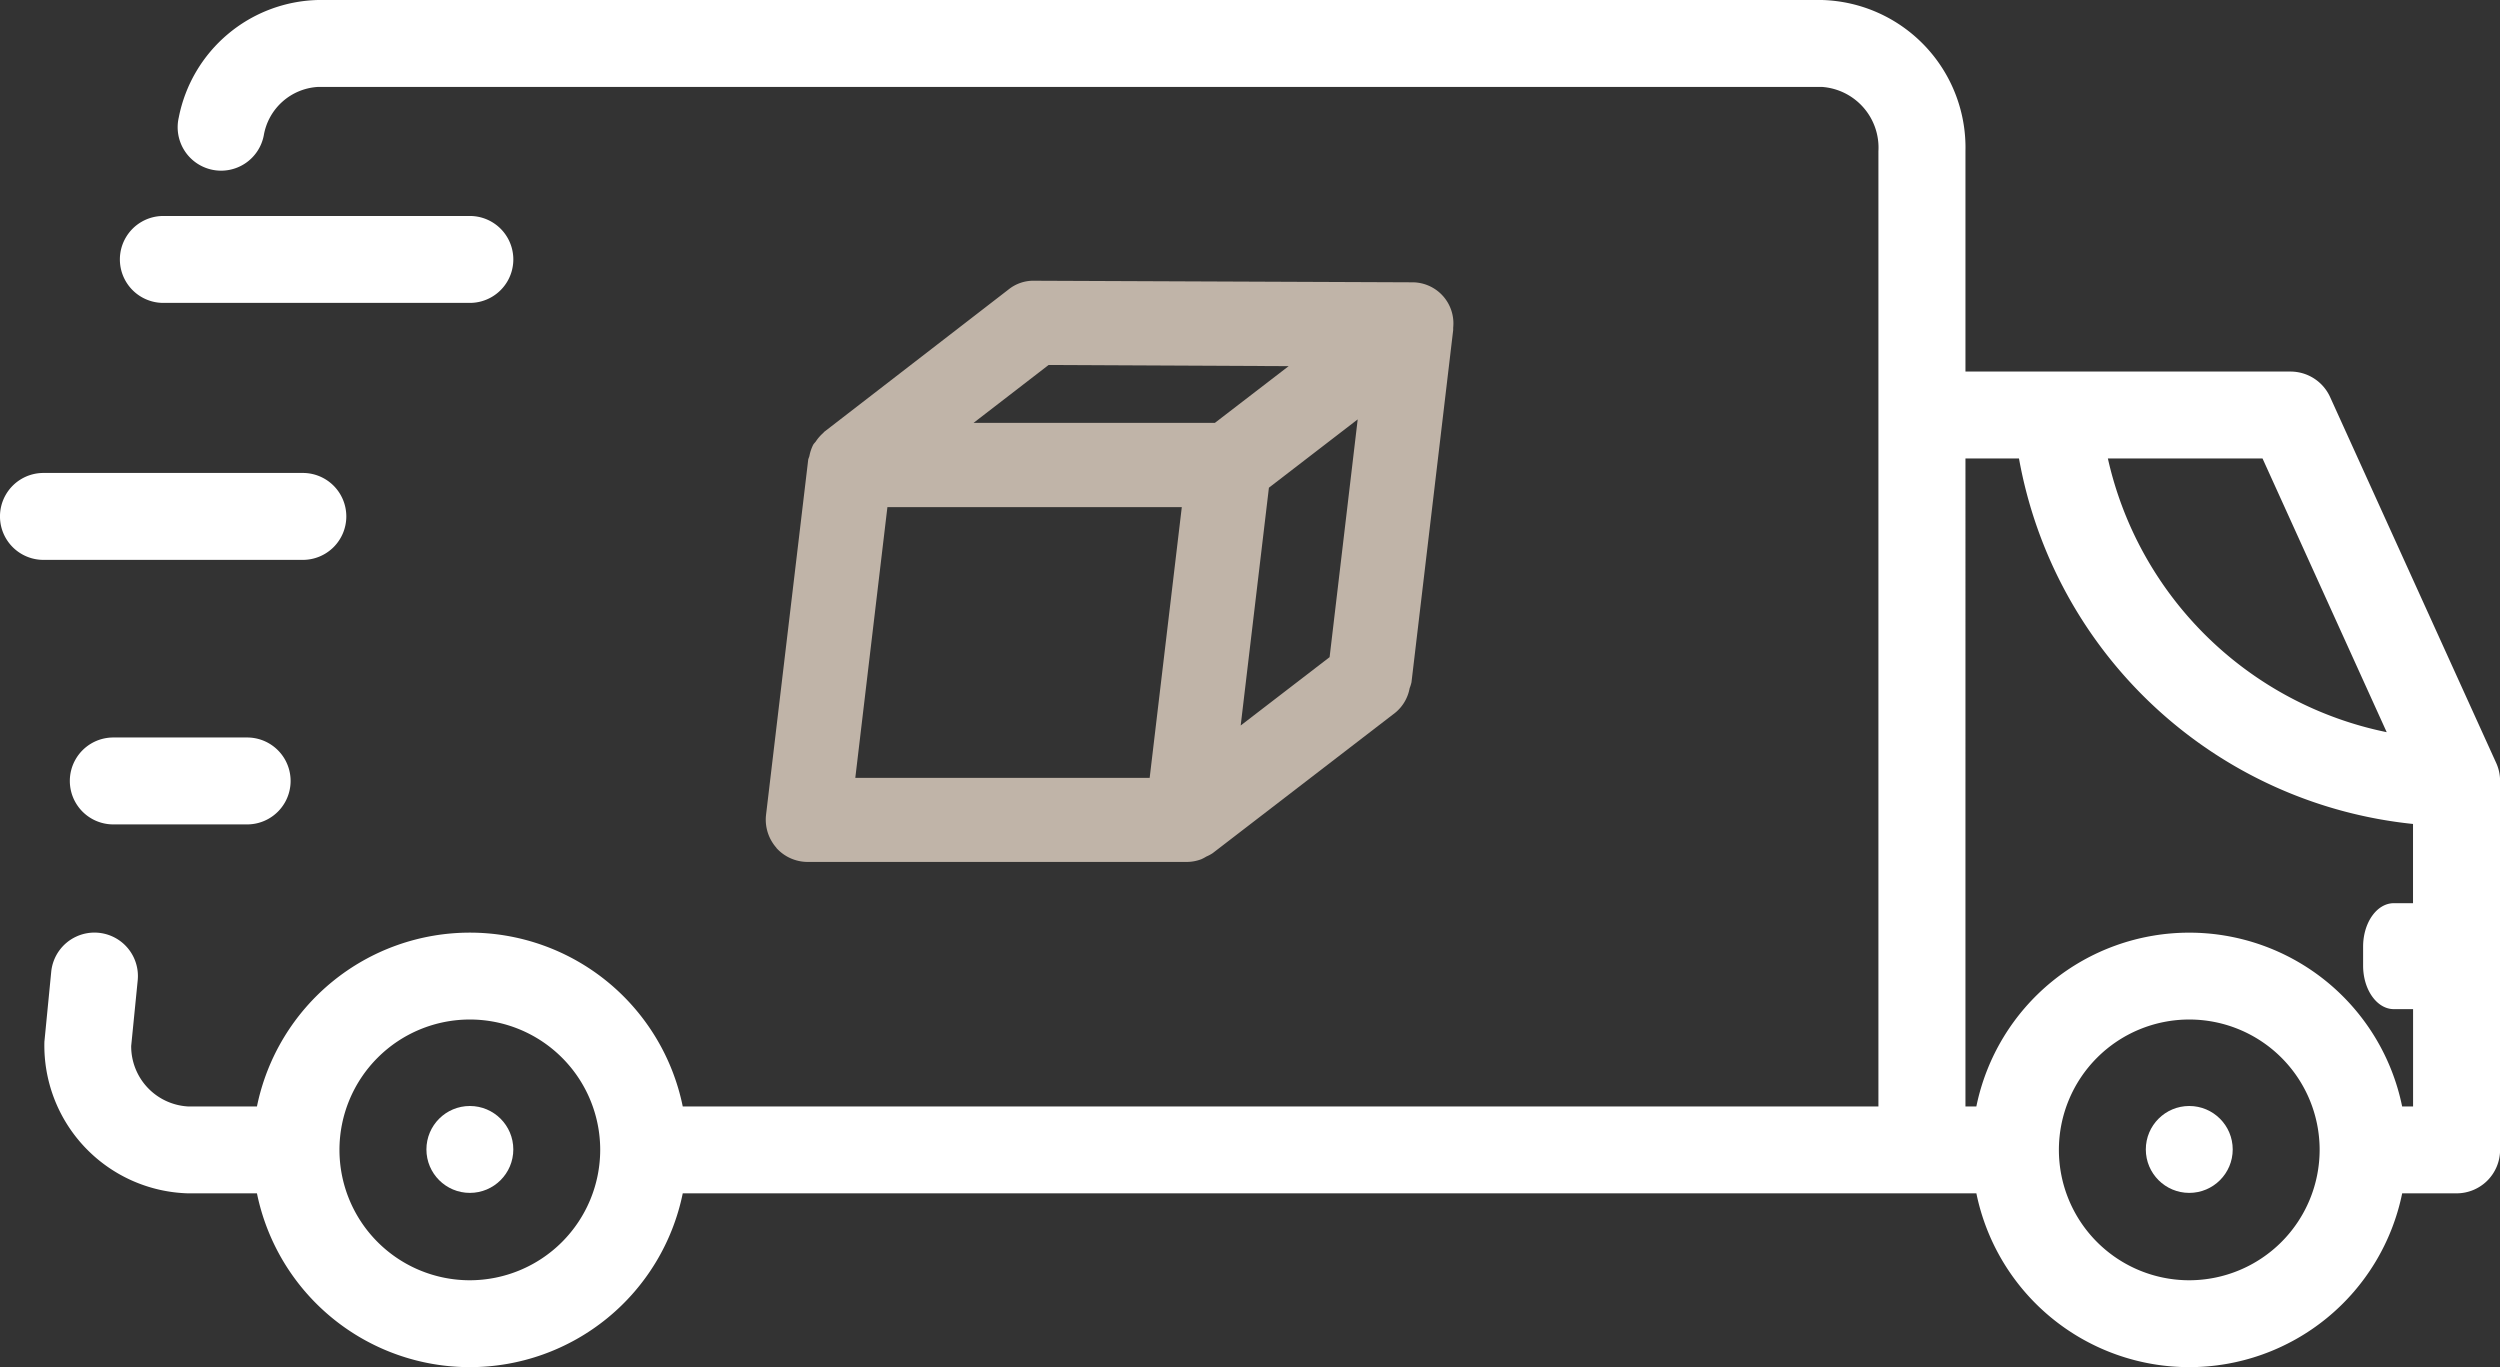 <svg xmlns="http://www.w3.org/2000/svg" width="89.015" height="48.68" viewBox="0 0 89.015 48.68"><rect x="0" y="0" width="89.015" height="48.68" fill="#333333" stroke="none"/><defs><style>.a{fill:#fff;}.b{fill:#c0b4a8;}</style></defs><g transform="translate(-342 -164)"><g transform="translate(340.812 157.97)"><path class="a" d="M16.408,11H5.494a1.547,1.547,0,0,0,0,3.095H16.408a1.547,1.547,0,0,0,0-3.095Z" transform="translate(1.51 2.72)"/><path class="a" d="M13.519,18.46a1.548,1.548,0,0,0-1.547-1.547H2.735a1.547,1.547,0,1,0,0,3.095h9.236A1.548,1.548,0,0,0,13.519,18.46Z" transform="translate(0 5.957)"/><path class="a" d="M4.342,23a1.547,1.547,0,0,0,0,3.095H9.108a1.547,1.547,0,0,0,0-3.095Z" transform="translate(0.88 9.289)"/><path class="a" d="M83.595,20.168a1.548,1.548,0,0,0-1.41-.908H70.611V11.415A5.257,5.257,0,0,0,65.5,6.03H11.958a5.179,5.179,0,0,0-4.964,4.184,1.547,1.547,0,1,0,3.027.638,2.078,2.078,0,0,1,1.937-1.727H65.5a2.167,2.167,0,0,1,2.012,2.29V45.426H24.939a7.737,7.737,0,0,0-15.161,0H7.316A2.145,2.145,0,0,1,5.3,43.272l.232-2.336a1.547,1.547,0,1,0-3.079-.306L2.21,43.12a5.265,5.265,0,0,0,5.106,5.4H9.778a7.737,7.737,0,0,0,15.161,0H71a7.737,7.737,0,0,0,15.161,0H88.1a1.548,1.548,0,0,0,1.547-1.547V33.836a1.541,1.541,0,0,0-.138-.639ZM17.359,51.615A4.642,4.642,0,1,1,22,46.973,4.648,4.648,0,0,1,17.359,51.615Zm63.83-29.26L85.61,32.1a12.8,12.8,0,0,1-9.928-9.745ZM78.58,51.615a4.642,4.642,0,1,1,4.642-4.642A4.648,4.648,0,0,1,78.58,51.615Zm7.969-13.426h-.685c-.605,0-1.094.693-1.094,1.547v.678c0,.854.491,1.547,1.094,1.547h.685v3.466H86.16a7.737,7.737,0,0,0-15.161,0h-.388V22.355h1.906a15.907,15.907,0,0,0,14.03,13.013v2.821Z" transform="translate(0.559 0)"/><circle class="a" cx="1.547" cy="1.547" r="1.547" transform="translate(16.371 45.41)"/><circle class="a" cx="1.547" cy="1.547" r="1.547" transform="translate(77.592 45.41)"/></g><path class="b" d="M13.037,31.694a1.5,1.5,0,0,0,1.122.5h13.5a1.481,1.481,0,0,0,.507-.095,1.56,1.56,0,0,0,.179-.095,1.513,1.513,0,0,0,.228-.122l6.5-5a1.46,1.46,0,0,0,.513-.872,1.443,1.443,0,0,0,.066-.212l1.485-12.543c0-.027,0-.056,0-.083a1.462,1.462,0,0,0-1.473-1.616L22.228,11.5a1.411,1.411,0,0,0-.924.312L14.742,16.88c-.014.01-.02.027-.033.038a1.5,1.5,0,0,0-.263.3c-.032.045-.075.081-.1.129a1.541,1.541,0,0,0-.131.392c-.011.048-.038.093-.045.143,0,0,0,0,0,.008l-1.5,12.633a1.512,1.512,0,0,0,.372,1.17Zm19.7-6.792-3.166,2.434,1.005-8.467,3.161-2.432ZM22.731,14.5l8.548.041-2.626,2.019H20.06Zm-5.739,5.061H27.474L26.33,29.2H15.849Z" transform="translate(356.605 162.496)"/></g></svg>